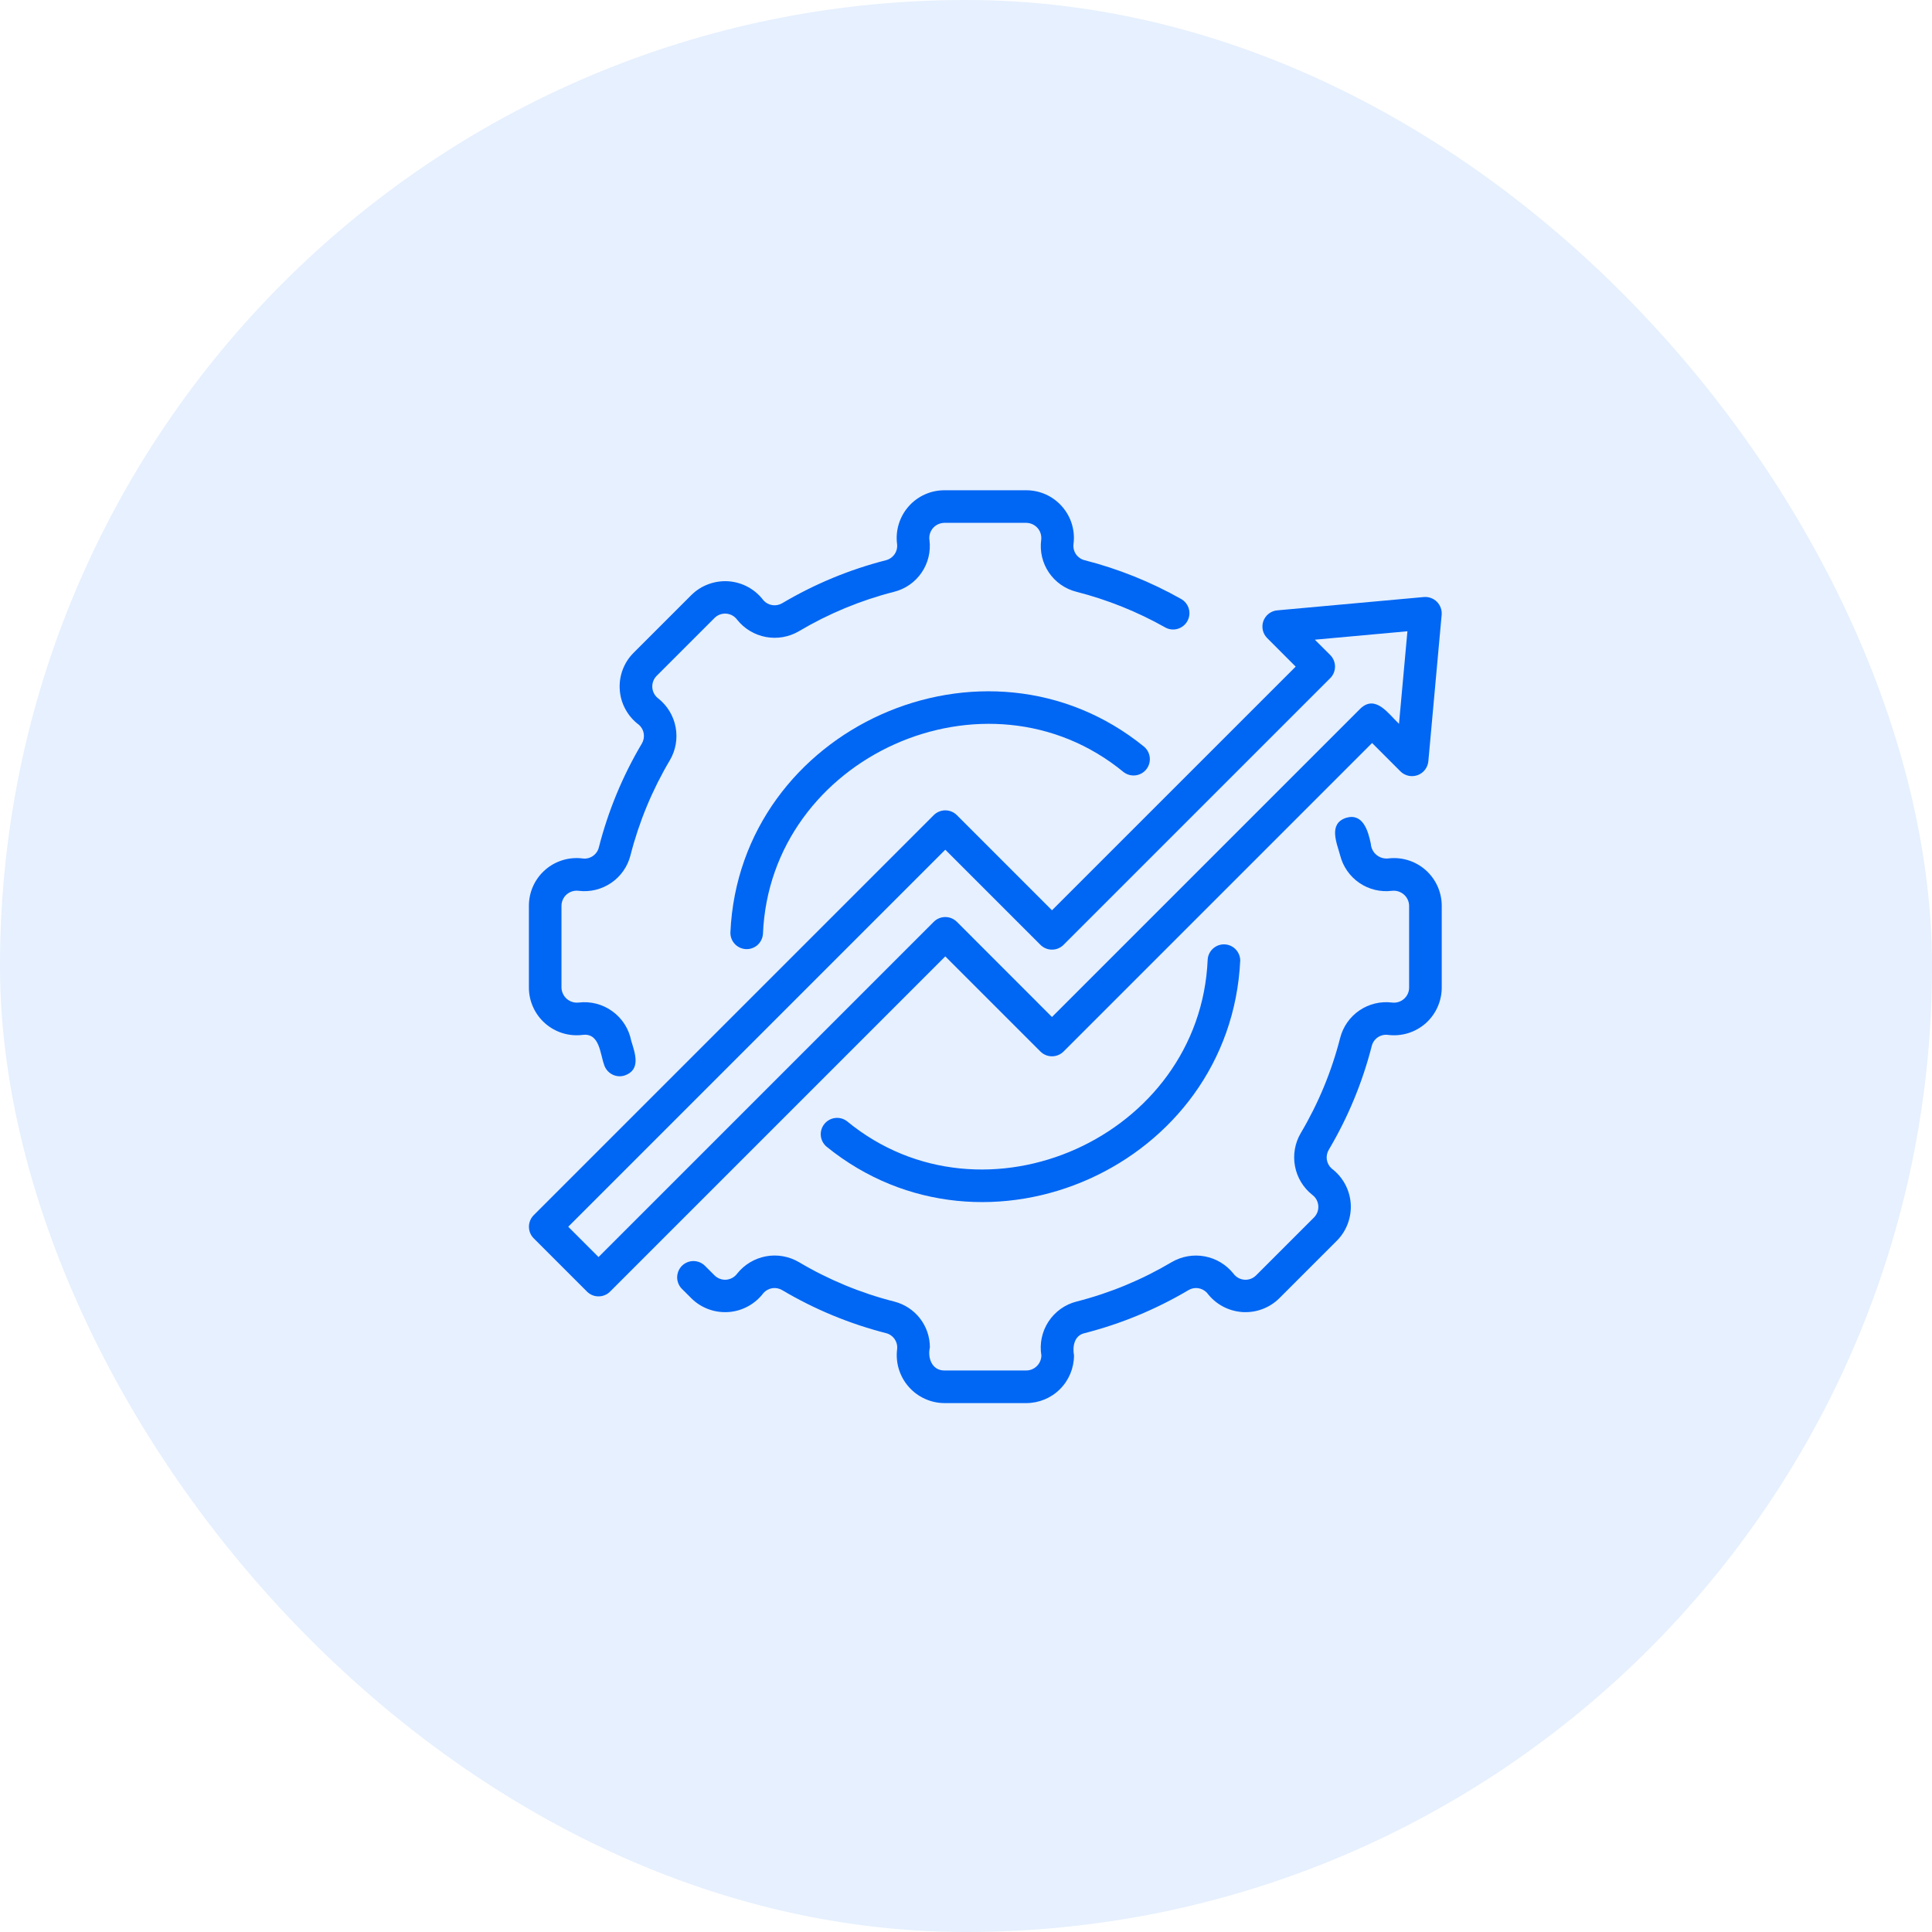<svg width="50" height="50" viewBox="0 0 50 50" fill="none" xmlns="http://www.w3.org/2000/svg">
<rect opacity="0.1" width="50" height="50" rx="25" fill="#0066F4"/>
<path d="M15.078 26.783C15.518 26.728 15.528 27.259 15.634 27.555C15.667 27.662 15.741 27.752 15.84 27.804C15.938 27.857 16.054 27.868 16.161 27.835C16.592 27.69 16.438 27.265 16.337 26.94C16.278 26.632 16.105 26.358 15.851 26.174C15.598 25.989 15.285 25.908 14.974 25.946C14.919 25.952 14.863 25.947 14.81 25.93C14.758 25.914 14.709 25.886 14.667 25.85C14.626 25.813 14.592 25.769 14.569 25.718C14.545 25.668 14.532 25.614 14.531 25.559V23.441C14.531 23.386 14.544 23.331 14.567 23.28C14.59 23.229 14.623 23.184 14.665 23.148C14.707 23.111 14.756 23.084 14.809 23.068C14.863 23.051 14.919 23.047 14.974 23.054C15.27 23.091 15.569 23.018 15.816 22.85C16.063 22.683 16.241 22.43 16.315 22.141C16.536 21.274 16.88 20.443 17.337 19.673C17.488 19.416 17.54 19.112 17.485 18.819C17.43 18.526 17.271 18.263 17.037 18.077C16.993 18.044 16.956 18.002 16.929 17.953C16.902 17.904 16.886 17.85 16.882 17.794C16.878 17.739 16.885 17.683 16.905 17.631C16.924 17.578 16.954 17.531 16.994 17.491L18.491 15.994C18.53 15.954 18.578 15.924 18.63 15.904C18.683 15.885 18.738 15.877 18.794 15.881C18.85 15.885 18.904 15.902 18.953 15.928C19.001 15.955 19.044 15.993 19.077 16.038C19.263 16.271 19.526 16.43 19.82 16.485C20.113 16.54 20.416 16.487 20.674 16.337C21.442 15.881 22.271 15.537 23.137 15.316C23.428 15.244 23.682 15.067 23.851 14.819C24.02 14.572 24.092 14.271 24.054 13.974C24.046 13.919 24.051 13.863 24.067 13.809C24.083 13.756 24.111 13.707 24.147 13.665C24.184 13.623 24.229 13.59 24.28 13.567C24.33 13.544 24.385 13.532 24.441 13.531H26.558C26.614 13.532 26.669 13.544 26.72 13.567C26.77 13.59 26.815 13.623 26.852 13.665C26.889 13.707 26.916 13.756 26.932 13.809C26.948 13.863 26.953 13.919 26.946 13.974C26.907 14.27 26.978 14.571 27.146 14.818C27.314 15.065 27.567 15.242 27.857 15.315C28.659 15.52 29.43 15.829 30.151 16.235C30.199 16.263 30.252 16.281 30.307 16.288C30.362 16.295 30.418 16.291 30.472 16.276C30.525 16.261 30.575 16.236 30.619 16.202C30.663 16.168 30.7 16.126 30.727 16.078C30.754 16.029 30.772 15.976 30.779 15.921C30.786 15.866 30.782 15.81 30.767 15.757C30.752 15.703 30.727 15.653 30.693 15.61C30.659 15.566 30.616 15.529 30.568 15.502C29.781 15.058 28.939 14.72 28.065 14.497C27.975 14.474 27.897 14.418 27.845 14.342C27.793 14.265 27.771 14.172 27.782 14.08C27.805 13.906 27.79 13.729 27.739 13.561C27.688 13.393 27.601 13.239 27.485 13.107C27.369 12.975 27.227 12.87 27.067 12.797C26.907 12.725 26.734 12.688 26.558 12.688H24.441C24.266 12.688 24.092 12.725 23.933 12.797C23.773 12.869 23.63 12.975 23.515 13.106C23.399 13.238 23.312 13.392 23.261 13.56C23.209 13.727 23.194 13.904 23.216 14.078C23.228 14.171 23.205 14.264 23.153 14.341C23.1 14.419 23.021 14.474 22.931 14.498C21.987 14.739 21.082 15.114 20.244 15.611C20.167 15.656 20.077 15.674 19.989 15.661C19.901 15.648 19.82 15.605 19.76 15.539C19.654 15.397 19.519 15.28 19.363 15.194C19.208 15.109 19.036 15.058 18.86 15.044C18.683 15.031 18.505 15.056 18.339 15.117C18.172 15.177 18.021 15.273 17.895 15.397L16.397 16.895C16.271 17.02 16.174 17.172 16.113 17.338C16.051 17.505 16.026 17.683 16.04 17.86C16.053 18.037 16.104 18.209 16.191 18.364C16.277 18.52 16.395 18.655 16.538 18.76C16.604 18.82 16.648 18.9 16.661 18.988C16.674 19.076 16.657 19.166 16.611 19.243C16.113 20.082 15.738 20.989 15.497 21.935C15.474 22.025 15.418 22.103 15.341 22.155C15.265 22.207 15.172 22.229 15.08 22.217C14.906 22.195 14.729 22.209 14.561 22.261C14.393 22.312 14.238 22.398 14.107 22.514C13.975 22.63 13.869 22.773 13.797 22.932C13.725 23.092 13.688 23.266 13.688 23.441V25.559C13.688 25.734 13.725 25.907 13.798 26.066C13.87 26.226 13.975 26.368 14.107 26.484C14.238 26.6 14.393 26.686 14.56 26.738C14.727 26.789 14.904 26.805 15.078 26.783Z" fill="#0066F4"/>
<path d="M35.922 22.217C35.868 22.222 35.813 22.216 35.761 22.2C35.709 22.184 35.661 22.157 35.62 22.122C35.578 22.087 35.544 22.044 35.52 21.995C35.495 21.947 35.481 21.894 35.477 21.84C35.409 21.507 35.274 21.035 34.838 21.165C34.376 21.317 34.59 21.801 34.683 22.137C34.757 22.428 34.933 22.681 35.181 22.85C35.428 23.019 35.728 23.091 36.026 23.054C36.081 23.048 36.136 23.053 36.189 23.07C36.242 23.086 36.29 23.114 36.332 23.15C36.374 23.186 36.407 23.231 36.431 23.281C36.454 23.331 36.467 23.386 36.468 23.441V25.559C36.468 25.614 36.456 25.669 36.433 25.72C36.41 25.77 36.376 25.816 36.334 25.852C36.292 25.889 36.243 25.916 36.19 25.932C36.137 25.948 36.081 25.953 36.026 25.946C35.729 25.909 35.43 25.981 35.183 26.149C34.936 26.317 34.759 26.569 34.684 26.858C34.463 27.726 34.119 28.557 33.662 29.327C33.512 29.584 33.459 29.887 33.514 30.18C33.569 30.474 33.728 30.737 33.962 30.923C34.007 30.956 34.044 30.998 34.071 31.047C34.097 31.096 34.113 31.15 34.118 31.206C34.122 31.261 34.114 31.317 34.095 31.369C34.075 31.421 34.045 31.469 34.006 31.508L32.508 33.006C32.469 33.045 32.421 33.076 32.369 33.096C32.317 33.115 32.261 33.123 32.205 33.119C32.15 33.115 32.095 33.099 32.047 33.072C31.998 33.044 31.955 33.007 31.922 32.962C31.736 32.729 31.473 32.57 31.18 32.515C30.886 32.46 30.583 32.513 30.325 32.663C29.557 33.119 28.728 33.463 27.862 33.684C27.563 33.759 27.303 33.945 27.134 34.204C26.965 34.463 26.9 34.776 26.951 35.08C26.949 35.183 26.907 35.282 26.834 35.354C26.76 35.427 26.662 35.468 26.558 35.468H24.441C24.123 35.47 24.001 35.147 24.065 34.873C24.066 34.6 23.976 34.335 23.808 34.119C23.641 33.904 23.406 33.751 23.141 33.684C22.274 33.464 21.442 33.119 20.673 32.662C20.415 32.512 20.112 32.459 19.819 32.514C19.526 32.57 19.262 32.729 19.077 32.962C19.044 33.007 19.001 33.044 18.953 33.071C18.904 33.098 18.85 33.114 18.794 33.119C18.738 33.123 18.683 33.115 18.63 33.095C18.578 33.076 18.53 33.045 18.491 33.006L18.246 32.761C18.207 32.722 18.161 32.69 18.11 32.669C18.058 32.648 18.003 32.636 17.948 32.636C17.892 32.636 17.837 32.647 17.786 32.668C17.734 32.689 17.688 32.721 17.648 32.76C17.609 32.799 17.578 32.846 17.557 32.897C17.536 32.949 17.525 33.004 17.525 33.059C17.525 33.115 17.536 33.17 17.558 33.221C17.579 33.272 17.61 33.319 17.65 33.358L17.895 33.602C18.021 33.727 18.172 33.822 18.339 33.883C18.505 33.944 18.683 33.968 18.859 33.955C19.036 33.942 19.207 33.891 19.363 33.805C19.518 33.72 19.653 33.603 19.76 33.461C19.819 33.395 19.9 33.352 19.988 33.338C20.076 33.325 20.166 33.343 20.242 33.388C21.082 33.886 21.989 34.261 22.935 34.503C23.024 34.526 23.102 34.581 23.154 34.658C23.206 34.735 23.229 34.828 23.217 34.92C23.196 35.094 23.211 35.27 23.263 35.437C23.315 35.604 23.401 35.759 23.517 35.89C23.632 36.022 23.774 36.127 23.934 36.2C24.093 36.273 24.266 36.311 24.441 36.312L26.558 36.312C26.886 36.312 27.2 36.183 27.431 35.952C27.663 35.721 27.794 35.407 27.795 35.08C27.753 34.846 27.8 34.564 28.068 34.502C29.012 34.261 29.917 33.886 30.756 33.389C30.832 33.343 30.922 33.325 31.01 33.338C31.098 33.352 31.179 33.395 31.239 33.461C31.345 33.602 31.481 33.72 31.636 33.805C31.791 33.89 31.963 33.941 32.14 33.955C32.316 33.968 32.494 33.944 32.66 33.883C32.827 33.822 32.978 33.727 33.105 33.602L34.602 32.105C34.727 31.979 34.822 31.827 34.883 31.661C34.944 31.494 34.969 31.317 34.956 31.14C34.942 30.964 34.891 30.792 34.806 30.637C34.72 30.481 34.603 30.346 34.461 30.24C34.395 30.18 34.352 30.099 34.338 30.012C34.325 29.924 34.343 29.834 34.388 29.757C34.886 28.917 35.261 28.011 35.502 27.065C35.526 26.975 35.581 26.897 35.658 26.845C35.735 26.793 35.828 26.771 35.92 26.783C36.094 26.805 36.27 26.79 36.438 26.739C36.606 26.688 36.761 26.601 36.893 26.486C37.024 26.37 37.13 26.227 37.202 26.067C37.274 25.907 37.312 25.734 37.312 25.559V23.441C37.312 23.266 37.274 23.093 37.202 22.933C37.13 22.773 37.024 22.631 36.893 22.515C36.761 22.399 36.607 22.313 36.44 22.262C36.272 22.21 36.096 22.195 35.922 22.217Z" fill="#0066F4"/>
<path d="M31.255 24.83C31.062 29.421 25.463 31.934 21.92 29.017C21.832 28.95 21.722 28.92 21.612 28.934C21.503 28.947 21.403 29.003 21.334 29.089C21.265 29.175 21.232 29.285 21.243 29.395C21.254 29.505 21.308 29.606 21.393 29.677C25.507 33.01 31.847 30.169 32.097 24.854C32.095 24.746 32.051 24.642 31.975 24.565C31.899 24.488 31.796 24.443 31.687 24.44C31.579 24.437 31.473 24.476 31.393 24.549C31.312 24.621 31.263 24.722 31.255 24.83Z" fill="#0066F4"/>
<path d="M18.903 24.126C18.899 24.237 18.938 24.344 19.013 24.426C19.087 24.507 19.19 24.556 19.301 24.563C19.411 24.569 19.519 24.531 19.602 24.459C19.685 24.386 19.736 24.283 19.745 24.173C19.931 19.58 25.534 17.065 29.079 19.982C29.167 20.049 29.277 20.08 29.387 20.066C29.497 20.053 29.597 19.997 29.666 19.911C29.735 19.825 29.767 19.715 29.756 19.605C29.745 19.495 29.691 19.394 29.607 19.323C25.5 15.991 19.146 18.834 18.903 24.126Z" fill="#0066F4"/>
<path d="M26.927 27.214C27.006 27.293 27.114 27.337 27.225 27.337C27.337 27.337 27.444 27.293 27.524 27.214L35.509 19.229L36.246 19.966C36.303 20.022 36.375 20.06 36.453 20.077C36.531 20.093 36.612 20.088 36.687 20.061C36.762 20.034 36.828 19.986 36.877 19.923C36.926 19.861 36.956 19.785 36.965 19.706L37.31 15.909C37.315 15.848 37.307 15.786 37.285 15.728C37.264 15.67 37.23 15.618 37.187 15.574C37.143 15.53 37.091 15.497 37.033 15.476C36.975 15.454 36.913 15.446 36.852 15.451L33.055 15.796C32.975 15.803 32.899 15.833 32.835 15.882C32.772 15.931 32.724 15.997 32.696 16.072C32.669 16.148 32.664 16.229 32.681 16.308C32.699 16.386 32.738 16.457 32.795 16.514L33.532 17.252L27.225 23.558L24.763 21.095C24.723 21.056 24.677 21.025 24.626 21.004C24.575 20.983 24.52 20.972 24.464 20.972C24.409 20.972 24.354 20.983 24.303 21.004C24.252 21.025 24.205 21.056 24.166 21.095L13.811 31.45C13.733 31.529 13.689 31.637 13.689 31.748C13.689 31.86 13.733 31.967 13.811 32.046L15.192 33.427C15.231 33.466 15.277 33.497 15.328 33.518C15.38 33.54 15.434 33.55 15.49 33.55C15.545 33.55 15.6 33.54 15.651 33.518C15.703 33.497 15.749 33.466 15.788 33.427L24.464 24.751L26.927 27.214ZM15.49 32.532L14.706 31.748L24.464 21.99L26.927 24.453C26.966 24.492 27.013 24.523 27.064 24.544C27.115 24.566 27.17 24.576 27.225 24.576C27.281 24.576 27.336 24.566 27.387 24.544C27.438 24.523 27.485 24.492 27.524 24.453L34.427 17.55C34.466 17.511 34.497 17.464 34.518 17.413C34.539 17.362 34.55 17.307 34.55 17.252C34.55 17.196 34.539 17.141 34.518 17.09C34.497 17.039 34.466 16.992 34.427 16.953L34.028 16.555L36.424 16.337L36.206 18.732C35.941 18.486 35.606 17.966 35.211 18.334L27.225 26.32L24.763 23.856C24.723 23.817 24.677 23.786 24.626 23.765C24.575 23.744 24.52 23.733 24.464 23.733C24.409 23.733 24.354 23.744 24.303 23.765C24.252 23.786 24.205 23.817 24.166 23.856L15.49 32.532Z" fill="#0066F4"/>
</svg>
